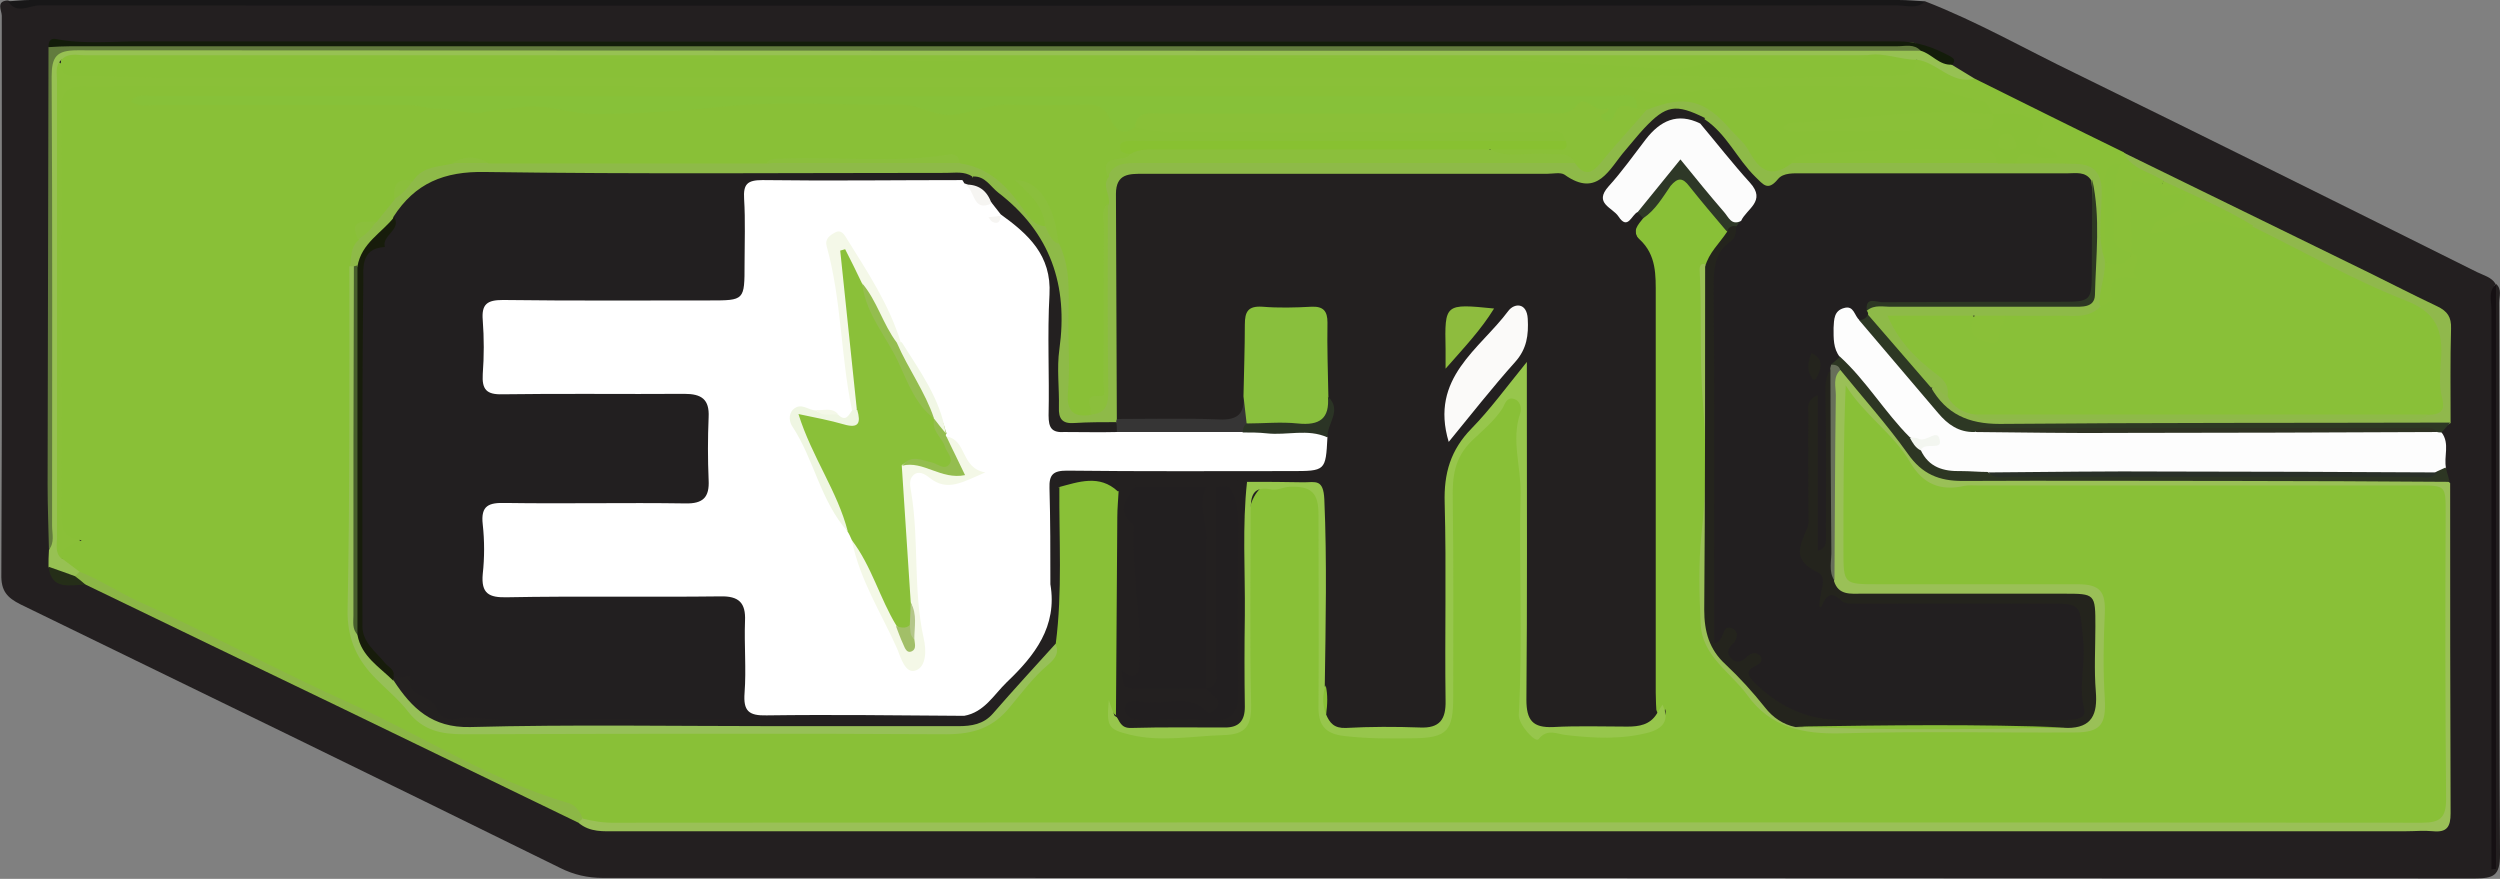<?xml version="1.0" encoding="utf-8"?>
<!-- Generator: Adobe Illustrator 22.0.1, SVG Export Plug-In . SVG Version: 6.00 Build 0)  -->
<!DOCTYPE svg PUBLIC "-//W3C//DTD SVG 1.1//EN" "http://www.w3.org/Graphics/SVG/1.1/DTD/svg11.dtd">
<svg version="1.1" id="レイヤー_1" xmlns="http://www.w3.org/2000/svg" xmlns:xlink="http://www.w3.org/1999/xlink" x="0px"
	 y="0px" viewBox="0 0 556.7 195.7" style="enable-background:new 0 0 556.7 195.7;" xml:space="preserve">
<rect x="0" y="0" width="556.7" height="195.7" fill="#808080" stroke="none"/>
<style type="text/css">
	.st0{fill:#231F20;}
	.st1{fill:#181718;}
	.st2{fill:#9AC057;}
	.st3{fill:#8AC038;}
	.st4{fill:#FDFDFD;}
	.st5{fill:#97C153;}
	.st6{fill:#627B3D;}
	.st7{fill:#131C0A;}
	.st8{fill:#90B84C;}
	.st9{fill:#8CB746;}
	.st10{fill:#2D3623;}
	.st11{fill:#2D3824;}
	.st12{fill:#151013;}
	.st13{fill:#252E18;}
	.st14{fill:#89C037;}
	.st15{fill:#24241D;}
	.st16{fill:#676F5A;}
	.st17{fill:#89C038;}
	.st18{fill:#8EBA48;}
	.st19{fill:#221F20;}
	.st20{fill:#2E3223;}
	.st21{fill:#293028;}
	.st22{fill:#F3F6F0;}
	.st23{fill:#232020;}
	.st24{fill:#87C139;}
	.st25{fill:#97C64C;}
	.st26{fill:#97C058;}
	.st27{fill:#8BBF3C;}
	.st28{fill:#88C131;}
	.st29{fill:#2E3827;}
	.st30{fill:#171C0B;}
	.st31{fill:#363535;}
	.st32{fill:#475D2D;}
	.st33{fill:#FCFCFC;}
	.st34{fill:#FFFFFF;}
	.st35{fill:#89BF3D;}
	.st36{fill:#FBFAF9;}
	.st37{fill:#8EBC3E;}
	.st38{fill:#2B3425;}
	.st39{fill:#F6F5F2;}
	.st40{fill:#8AC039;}
	.st41{fill:#F4F8E7;}
	.st42{fill:#F4F8E8;}
	.st43{fill:#EFF6E2;}
	.st44{fill:#94BD4F;}
	.st45{fill:#F1F7E5;}
	.st46{fill:#A2BF68;}
	.st47{fill:#B4C68A;}
</style>
<g>
	<g>
		<path class="st0" d="M428.7,0.3c11.6,4.5,22.4,10.7,33.6,16.1c29.8,14.6,59.6,29.4,89.3,44.2c1.4,0.7,3.2,1.1,4.1,2.6
			c-1,1.7-0.5,3.6-0.5,5.4c0,39.1,0,78.2,0,117.3c0,1.8,0.4,3.7,0.1,4.5c0-13.8,0-28.6,0-43.4c0-26.1,0-52.3,0-78.4
			c0-1.8-0.5-3.7,0.5-5.4c1.4,1.2,0.7,2.8,0.7,4.2c0.1,41-0.1,82,0.2,122.9c0,4.7-1.4,5.3-5.6,5.3c-138.9-0.1-277.9-0.1-416.8-0.1
			c-3.4,0-6.5-0.7-9.5-2.2c-40-19.7-80.1-39.2-120.2-58.7c-3-1.5-4.4-3-4.3-6.7c0.2-41.5,0.1-83,0.1-124.4c0-1.1-1.4-3.3,1.4-3.4
			c1.3,1,2.9,0.5,4.4,0.5c138.9,0,277.8,0,416.7,0C424.8,0.8,426.8,1.3,428.7,0.3z"/>
		<path class="st1" d="M428.7,0.3c-1.8,1.8-4.1,0.9-6.2,0.9C284.6,1.3,146.7,1.3,8.8,1.2c-2.3,0-5.1,2.1-7-0.9C3.4,0.2,5.1,0,6.7,0
			c138.7,0,277.4,0,416.1,0C424.8,0,426.8,0.2,428.7,0.3z"/>
		<path class="st2" d="M545.6,107.6c0,24.5,0,49,0.1,73.5c0,3-0.8,4.3-3.9,4c-2-0.2-4,0-6,0c-132.8,0-265.6,0-398.4,0
			c-3,0-6,0.3-8.6-1.9c0-1.3,1-1.5,1.9-1.7c8.5,0.5,17,0.3,25.5,0.3c125.5,0,251,0,376.4,0c9.5,0,9.5,0,9.5-9.6c0-18.5,0-37,0-55.5
			c0-6.2-0.4-6.7-6.4-6.7c-33.5,0.1-67-0.4-100.5,0.3c-4.7,0.1-8.5-1.1-11.2-5.1c-3.5-5.3-8.2-9.6-12.8-15.1
			c0.1,12-0.1,23.4,0.2,34.7c0.1,4.2,3.3,4,6.1,4c12.8,0.1,25.7,0,38.5,0c2,0,4-0.1,6,0.1c5.5,0.5,7.6,3,7.4,8.5
			c-0.2,6.2-0.2,12.3,0,18.5c0.2,6-2.1,8.8-8.1,8.9c-19.8,0.2-39.7,0.2-59.5,0c-2.2,0-4.6-0.2-6.2-1.5c-9.7-8.3-20.2-15.9-19.6-31.1
			c0.4-10.5,1.6-20.9,1.2-31.4c-0.4-11.6-1.6-23.3-1.1-34.9c0.1-1.8-0.1-3.7,0.5-5.5c0.5-1.6,1.2-2.9,3.2-1.6
			c1.8,2.1,1.3,4.7,1.3,7.2c0.1,23,0.1,46,0,68.9c0,4.8,1.2,8.6,4.6,12.2c4.6,4.8,8.1,10.7,14.6,13.2c1.4,0.5,2.9,0.7,4.4,0.7
			c17.1,0,34.3,0,51.4,0c1.5,0,3-0.1,4.4-0.6c3.4-0.2,4.8-1.8,4.8-5.4c-0.1-5.1-0.1-10.3-0.1-15.4c0-5.5-0.1-5.6-5.5-5.7
			c-14.6-0.1-29.2,0-43.8-0.1c-3.5,0-7.2,0-8.4-4.5c-0.4-14-0.1-28-0.1-42.1c0-1.8-0.1-3.7,1.6-4.9c3-0.1,4.4,2.2,5.8,4.1
			c3.5,4.8,7.8,9,11.2,13.9c2.9,4.2,6.8,5.8,11.9,5.7c33.4-0.1,66.8-0.1,100.2,0C540.7,105.9,543.5,105.3,545.6,107.6z"/>
		<path class="st3" d="M439.7,17.5c11.1,5.5,22.1,11,33.2,16.4c2,2.2,4.8,3.3,7.5,4.6c0.9,0.4,2,0.7,1.3,2.1
			c-0.3,0.4-0.7,0.9-1.1,0.9c-5.9-0.6-4.6,3.4-4.6,6.8c0.1,2.8,1,5.9-1.4,8.4c-3.3,0.6-4.6-1.2-4.7-4.1c-0.1-4-0.1-7.9,0-11.9
			c-0.1,4.4,0,8.8-0.1,13.2c0,1.6,0.4,3.4-1.3,4.5c-2.4-0.7-2-2.8-2-4.5c-0.2-3.6-0.1-7.3-0.1-10.9c0.1-3.6-1.8-5-5.2-5.2
			c-3.8-0.1-7.6,0.4-11.4-0.4c-1.2-0.5-2.1-1.5-1.2-2.7c1.5-2,3.6-1,5.6-0.7c-0.3-0.7-1.6-0.8-1.5-1.4c0.9-6.3-3.7-5.6-7.5-6.1
			c-0.7-0.1-1.3-0.3-1.9-0.5c-0.5-0.3-1-0.6-1.4-0.9c-5.5-2.6-11.3-3.9-17.3-4c-12-0.2-24,0-36-0.1c-4.4,0-8.6,0.9-12.9,1.4
			c-6.8,0.8-13.1-1.7-19.8-1.7c-107.6,0.1-215.2,0.1-322.9,0.1c-4.3,0-8.7,0.3-13,0.2c-3.4-0.1-4.9,1.5-4.8,4.9c0,1,0,2,0,3
			c0,27.2,0,54.3,0,81.5c0,3,0,5.7,1.9,8.5c2.4,3.7-1.5,4.5-3.8,5.8c-2.2-1.1-1.6-3.1-1.6-4.8c0-33.9,0-67.8,0-101.7
			c0-1.6-0.4-3.4,1.1-4.6c2.3,1.8,4.9,2.2,7.8,2.2c111,0.7,221.9,0.1,332.9,0.3c21.5,0,42.9,0.4,64.4-0.3c2.6-0.1,5.4,0.3,7.6-1.7
			c2.6-2.3,5-0.6,7.1,0.8C434.8,16,437.1,17,439.7,17.5z"/>
		<path class="st4" d="M543.7,96.3c1.9,2.5,0.4,5.4,1,8c-0.7,1.2-1.7,1.9-3.1,1.9c-32.6,0.1-65.2,0-97.7,0.1c-2.6,0-5.2,0-7.8,0
			c-3.7,0-6.6-1.4-8.6-4.6c-0.2-0.6-0.5-1.5,0-1.9c2.5-2-0.2-1.1-0.7-1.3c-0.5-0.2-1-0.2-1.4-0.4c-6.1-4-9-10.9-14.1-15.7
			c-0.9-0.9-1.9-1.9-2.7-2.9c-1.5-2.4-1.5-4.9-1.1-7.5c0.3-1.8,0.8-3.6,2.8-4.2c2.1-0.7,3.3,0.7,4.3,2.3c6.2,7.5,12.7,14.7,19.2,22
			c2.2,2.4,4.9,3.2,8.1,2.9c31.3,0,62.6,0,93.9,0c2.2,0,4.3-0.2,6.5,0.4C542.7,95.5,543.3,95.8,543.7,96.3z"/>
		<path class="st5" d="M439.7,17.5c-5.2,1.4-8.3-3.7-12.9-4.2c-3.8,2.2-7.9-0.1-11.8,0.4c-130.8-0.1-261.5,0-392.3,0
			c-2.7,0-5.3,0.2-8-0.2c-0.3-0.1-0.6-0.1-1-0.2c-1.5,1.3-1,3.1-1,4.7c0,33.9,0,67.8,0,101.7c0,1.6-0.5,3.4,1,4.7
			c2.1,0.1,3.9,0.7,4.5,3.1c-0.2,0.8-0.7,1.3-1.5,1.6c-2.6,0.3-4.4-1-5.9-2.8c0-1.3,0-2.5,0.1-3.8c0.7-1.8,0.4-3.6,0.4-5.4
			c0-32.5,0-65,0-97.5c0-9.7-2-9.2,8.9-9.2c90.3,0,180.6,0,270.9,0c45,0,90,0,135,0c3.4,0.2,5.9,2.3,8.5,4
			C436.3,15.4,438,16.5,439.7,17.5z"/>
		<path class="st6" d="M427.7,11.3c-136.8,0-273.6,0-410.5-0.1c-4.7,0-5.7,1.5-5.7,5.9c0.2,33.3,0.1,66.7,0.1,100
			c0,1.8,0.6,3.7-0.7,5.3c-0.1-4.8-0.3-9.6-0.3-14.5c0.1-32.5,0.1-64.9,0.2-97.4c1.1-1.2,2.5-0.7,3.8-0.7c136.1,0,272.1,0,408.2,0.1
			C424.4,9.9,426.8,8.3,427.7,11.3z"/>
		<path class="st7" d="M427.7,11.3c-1.5-1.6-3.4-1-5.2-1c-135.6,0-271.2,0-406.7,0c-1.7,0-3.3,0.1-5,0.2c0-1.1,0.3-2.1,1.7-1.8
			c6.3,1.2,12.6,0.5,18.9,0.5C161.7,9.3,292,9.3,422.4,9.2c4.4,0,8.1,1.3,11.8,3.3c0.7,0.4,1.5,0.9,0.5,1.9
			C431.8,14.6,430.2,12,427.7,11.3z"/>
		<path class="st8" d="M481.8,40.3c-3-2.1-7.1-2.5-8.9-6.3c18.2,8.9,36.4,17.8,54.6,26.7c5.1,2.5,10.1,5.1,15.2,7.5
			c2.3,1.1,3.2,2.4,3.1,5c-0.2,7-0.1,14-0.1,21c-2.4,1.6-5.1,1.2-7.7,1.2c-30.9,0-61.8-0.2-92.8,0.1c-6.9,0.1-11.9-2.1-15.5-7.8
			c0.8-2.4,1.1-2.4,4.3-0.4c2.1,2.2,4.6,3.8,7.6,4.4c32.6,0.3,65.1,0.5,97.6-0.1c2.5-0.4,3.9-1.7,3.4-4.5c-0.2-1-0.1-2-0.1-3
			c-0.2-13.2-0.1-13.4-12.1-18.7c-9.9-4.3-19.4-9.5-29.1-14.2c-5-2.8-10.1-5.4-15.3-7.7c-1.5-0.7-3-1.2-4-2.7
			C481.9,40.7,481.8,40.5,481.8,40.3z"/>
		<path class="st9" d="M16.7,128.3c0.3-0.3,0.7-0.7,1-1c2.3-1,4.2,0.2,6.1,1.1c16.4,8.5,33.3,16,49.8,24.3
			c14.3,7.2,28.8,13.7,43,21.2c2.8,1.5,5.7,2.7,8.8,3.4c2.4,0.6,4.9,1.5,4.3,5c-0.3,0.3-0.6,0.6-0.9,0.9
			c-17.9-8.7-35.8-17.3-53.7-26c-18.7-9-37.4-18-56-27C18.3,129.5,16.4,130.3,16.7,128.3z"/>
		<path class="st10" d="M409.7,79.4c5.9,5.4,10,12.4,15.6,18c1.4,0.4,1.8,1.7,2.4,2.8c1.8,3.9,5.1,4.8,9,4.7c2,0,4,0.2,5.9,0.2
			c1,0.8,2.2,0.5,3.4,0.5c31.1,0,62.2,0,93.3,0c1.1,0,2.3,0.3,3.3-0.6c0.7-0.3,1.3-0.6,2-0.9c0.3,1.1,0.6,2.2,0.9,3.2
			c-15.7-0.1-31.3-0.2-47-0.2c-20.5,0-41-0.1-61.5,0c-5.2,0-9-1.5-12.2-6.1c-4.7-6.6-10.2-12.7-15.3-19c-0.6-0.6-1.7-0.2-2.2-1.1
			C407.4,79.6,408.8,79.8,409.7,79.4z"/>
		<path class="st11" d="M430,86.3c3.4,5.9,8.3,8.1,15.3,8.1c33.4-0.3,66.9-0.2,100.3-0.3c-0.6,0.7-1.3,1.5-1.9,2.2
			c-0.3,0-0.7,0-1-0.1c-1.1-0.7-2.3-0.4-3.4-0.4c-32.1,0-64.1,0-96.2,0c-1.1,0-2.3-0.2-3.4,0.4c-3.5,0.1-6-1.7-8.1-4.2
			c-5.9-6.9-11.7-13.8-17.6-20.7c0.5-0.9,1.2-1.4,2.3-1.4C422.3,74.3,426.8,79.7,430,86.3z"/>
		<path class="st12" d="M555.8,63.3c0,43.4,0,86.8,0,130.2c-0.3,0-0.7,0-1,0.1c0-2.1,0-4.2,0-6.2c0-39.5,0-78.9,0-118.4
			C554.8,67,554,64.9,555.8,63.3C555.7,63.3,555.8,63.3,555.8,63.3z"/>
		<path class="st13" d="M16.7,128.3c0.8,0.6,1.6,1.2,2.3,1.9c-3.4,0-7.5,1.4-8.2-4C12.8,126.9,14.8,127.6,16.7,128.3z"/>
		<path class="st14" d="M129.8,182.3c-0.7-1.5-1.5-3-3.3-3.5c-17.1-5-32-14.7-48.1-22c-16-7.2-31.5-15.6-47.6-22.9
			c-4.4-2-8.5-4.8-13.1-6.6c-1.3-1-2.7-2-4-3c-0.1-2.4,1.9-2.8,4.5-4c-4.4-0.5-4.5-3-4.5-5.9c0.1-30,0.1-60,0-90
			c0-4.3,1.4-5.2,5.4-5.2c113.6,0.1,227.3,0.1,340.9,0c4.3,0,8,2.4,12.6,1.7c17.9-2.6,36.1-1.5,54.1-1.6c5.2,0,10,2.5,15.1,3.3
			c0.8,0.1,1.3,1.7,1.9,2.8c-2.5,1.7-5.1,1.2-7.5,1.2c-11.1,0-22.3-0.5-30.1,1.6c8.5-1,20.3,0.3,32-0.7c2.2-0.2,4.3-0.2,5.7-2.1
			c2.6,0.1,5.1-0.6,7.5,0.6c1.7,0.9,5.5,0.1,2.5,4.5c-1.8,2.8,3.4,1.8,4.5,4.4c-1.9,0.6-3.7,0.5-5.5-0.2c-1.6-0.6-3.4-1-3.8,1.5
			c-1.3,1.2-2.7,1.1-4.2,0.5c-1.2-0.9-2.1-2-3.9-2c-13-0.2-25.9,0-38.8,1.3c-0.6,0.1-1.2,0.5-1.8,0.7c-1.1,0.6-2.4,1.1-3.5,1.8
			c-2.4,1.5-4.4,1.1-5.9-1.3c-1.6-2.5-3.7-4.6-5.6-7c-4.5-5.5-9.8-8.4-16.9-5.4c-0.6,0.3-1.3,0.3-2,0.2c-0.9-0.1-1.6-0.4-2.3-1
			c-1.7-1.8-4-1.4-6.1-1.4c-34.5,0.2-69,0.2-103.5,0c-14.8-0.1-29.6,0.1-44.4-0.1c-16.5-0.2-33-0.8-49.4-0.1
			c-17.7,0.7-35.3,0.2-52.9,0.1c-24.1-0.1-48.3,0-67.5-0.3c12.6,0,30.1-0.1,47.5,0c11.2,0.1,22.5,0.2,33.7,0.3
			c7.4,0.1,14.9,1.8,22.4,1c18.1-1.8,36.3-2.2,54.4-1.1c14.6,0.9,29.1-1,43.7-0.3c2.7,0.1,4.9,0.6,6.6,2.8c1.3,1.7,3,2.6,5.2,2.2
			c28.4,1,56.7,0.2,85.1,0.4c2.3,0,4.7-0.2,7,0.2c1.8,0.3,3.8,0.5,3.6,3.1c-2.1,2.5-4.9,1.6-7.5,1.6c-27.8,0.1-55.6,0-83.4,0.1
			c-1.9,0-4-0.6-5.7,0.9c-0.3,1.6-1.3,2.5-2.9,2.9c-1.8,0.4-2.2,1.7-2.1,3.3c-0.2,2.2,0.6,4.4-0.1,6.7c-0.6,11.1-0.3,22.3-0.2,33.4
			c0.1,5-0.5,9.5-4.5,13c-4.9,0.9-6.1,0.1-6.3-4.6c-0.2-6.4-0.1-12.9-0.1-19.3c0-4.3-0.1-8.6-1.3-12.7c-1.4-4.9-1.3-10.4-5.3-14
			c1.4,2.5,4.8,4.5,2.9,8.5c-1.9,0.7-3.4-0.3-4.3-1.6c-4.1-5.7-9.1-10.4-16.1-12.4c-14,0.5-28-0.8-42,0.8c-20,0.4-40,0.3-60,0.1
			c-2.8-0.7-5.7-1.3-8.6-0.5c-3.3,0.9-6.7,1.5-9.4,3.8c-2.4,0.4-3.7,1.8-3.9,4.2c-0.7,2.3-2.1,4-4.4,5c-1.8,0.7-4.1,0.7-3.6,3.7
			c-0.9,2.5-1.2,5.1-1.1,7.7c0,24.8,0.1,49.7,0,74.5c0,4.6,1,8.5,4,12c3.5,4.2,7.5,8,11.4,11.9c1.9,1.8,4.3,2.2,6.9,2.2
			c37.5,0,75,0,112.4,0c1.3,0,2.9,0.3,3.9-0.5c6.7-5.1,13.2-10.4,16.1-18.8c1.1-8.9,0.2-17.9,0.5-26.8c0.1-2.6-0.4-5.3,0.7-7.9
			c4.7-3.5,12-2.9,14.9,1.1c0.8,15.5,0.4,31.1,0.2,46.6c0,1-0.2,2-0.7,2.9c-0.4,0.6-0.9,1.1-1.5,0.6c-0.5-0.4-1.1-1-0.7-1.3
			c0.1,2.3,1.9,3.4,4.1,4c7.9,2.2,15.9,0.9,23.8-0.2c2.7-0.4,2.3-2.9,2.3-4.9c0.1-10.3,0-20.6,0-31c0-3,0-6,0-9
			c0-8.7,5.9-12.4,14.2-9.1c3.4,1.3,3.6,4,3.6,6.9c0,12.5,0,25,0,37.5c0,10,0.7,10.7,10.7,10.8c3.2,0,6.3,0.1,9.5-0.1
			c5.7-0.3,6.9-1.6,7-7.3c0.1-7.2,0-14.3,0-21.5c0-7.3,0.5-14.7-0.1-22c-0.7-7.4,2.3-12.8,7.2-17.7c1.5-1.5,3.1-3,4.6-4.6
			c1-1.1,2-2.4,3.8-1.6c1.8,0.8,2.5,2.5,2.2,4.1c-1.5,6,0.4,11.9,0.3,17.8c-0.2,15.5,0,31-0.1,46.5c0,1.5-0.4,3.1,0.5,4.4
			c0.8,1.3,1.3,3.1,3.6,1.5c1.5-1,3.5-0.2,5.4,0c5.5,0.5,10.9,0.9,16.4-0.5c1.1-0.3,2.3-0.6,3.1-1.5c0.7-0.6,1.4-1.3,1-2.5
			c-0.3,0.5,0,1.3-0.9,1.3c-0.3,0-0.6-0.2-0.8-0.5c-1.5-2.4-1.1-5.2-1.1-7.8c0-27.8,0-55.5,0-83.3c0-4.9,0-9.6-3-13.9
			c-1-1.5-1-3.1-0.2-4.7c1.9-2.9,4.7-5.1,6.7-7.9c2.1-3,4.7-3,6.9-0.1c2.5,3.3,5.5,6.2,7.4,9.9c-0.6,3.5-2.8,6-5.4,8.2
			c-1.7-0.8-2,0-1.9,1.5c0.5,9.6-0.1,19.2,0.7,28.9c0.8,9.7,0.8,19.6-0.3,29.4c-0.7,6.6-0.5,13.3-0.2,20c0.3,7.2,6.7,10.8,10.4,15.9
			c5.2,7.2,12.3,8.7,20.9,8.5c17.3-0.5,34.7-0.1,52-0.2c5.8,0,7-1.8,6.7-7.5c-0.4-6.3-0.3-12.7,0-19c0.2-4.8-1-6.5-6-6.5
			c-14.8,0-29.7,0-44.5,0c-7.7,0-7.7,0-7.7-7.7c0-12.1,0-24.3,0.5-36.6c4,6.5,10.6,10.7,14.4,17.2c2.8,4.8,6.7,6.4,12,5.2
			c1-0.2,2-0.1,3-0.1c32.7,0,65.3,0,98,0c6.3,0,6.2,0,6.2,6.3c-0.1,21.2-0.1,42.3,0.1,63.5c0,4.2-1.3,5.3-5.4,5.3
			c-134-0.1-267.9-0.1-401.9,0C134.2,183.3,132,182.8,129.8,182.3z"/>
		<path class="st15" d="M379.7,59.4c0.8-3.1,3.2-5.2,4.9-7.8c-0.2-1.9,0.9-1.8,2.2-1.5c1.5,2.2,0.2,3.8-1.1,5.3
			c-2,2.3-2.5,5-2.5,7.9c0.2,24.5-0.4,49,0.3,73.5c0,1.6,0.9,1.5,1.7,2.2c2.6,2.3,3.7,6.3,7.8,7.1c-2.7,8.4,4.7,8.2,9,10.7
			c2.6,1.5,5.2,2.1,8.1,2c15.3,0,30.7-0.1,46,0c3.6,0,5.6-0.6,6.2-5c0.7-5.2-0.3-10.3-0.1-15.4c0.1-2.8-1.9-3-4.2-2.9
			c-11.7,0.4-23.3-0.1-35,0.3c-5.7,0.2-11.2-1-16.9-0.6c-1.7,0.1-2.2-0.9-2.1-2c0.3-3.1-1.1-5.4-3.3-7.4c-1.1-1.1-1.4-2.8-1-4.2
			c2.7-9,1.1-18.2,1.5-27.3c0.1-1.2,0-2.3,0.2-3.5c0.3-1.5,0.8-3.3,2.5-3.3c2.1,0,1.7,2.1,1.7,3.5c0.1,6.3,0,12.7,0,19
			c0,2.6,0,5.2,0.1,7.8c-0.4-10.5,0.5-21-0.4-31.5c-0.1-1.5-0.4-4.2,2.8-3.4c0.3,15.5-0.3,31,0.3,46.5c1,3.2,3.7,2.8,6.2,2.8
			c15,0,30,0,44.9,0c7.1,0,7.1,0,7.1,7.3c0,4.8-0.3,9.7,0.1,14.5c0.4,5-0.8,8.1-6.4,8.1c-20.2-0.5-40.3-0.2-60.5-0.2
			c-2.8-0.6-5-2.1-6.8-4.4c-2.7-3.4-5.6-6.6-8.8-9.6c-3.6-3.3-4.7-7.3-4.7-12.1C379.7,110.3,379.7,84.8,379.7,59.4z"/>
		<path class="st14" d="M399.9,161.8c20.2-0.3,40.3-0.6,60.5,0.2C440.3,162.4,420.1,162.7,399.9,161.8z"/>
		<path class="st16" d="M408.5,129.3c-1.4-2.1-0.6-4.5-0.7-6.8c-0.1-13.4-0.2-26.8-0.2-40.1c-0.2-0.4-0.1-0.9,0.2-1.2
			c0.9,0,1.7,0.2,2,1.2c-1.7,1.6-1,3.7-1,5.6C408.6,101.7,408.6,115.5,408.5,129.3z"/>
		<path class="st17" d="M439.7,92.3c-2.6-0.4-4.7-1.6-6-4c-2.2-4-6.6-5.9-9.1-9.6c-1.8-2.7-5.9-5-4.6-8.1c1.3-3,5.7-1.5,8.7-1.5
			c3.4-0.1,6.9-0.6,10.3,0.5c2.9,5.4,2.9,5.4,7.1,0.6c0.3-0.4,0.8-0.6,1.3-0.7c4.1-0.8,8.2-0.3,12.4-0.4c2.1-0.1,4.3,0.2,6.2-1.2
			c1-0.6,2.4-0.9,2.7-2.1c0.5-2.7,1.6-4.5,4.5-5.2c1.5-0.4,0.8-2.4,1.4-3.5c0-0.2,0-0.4,0-0.7c0.5-5.4-1.2-10.8,0.4-16.4
			c2.2,0.9,4.4,1.4,6.6,0.4c0,0,0,0,0,0c-0.6,2.2,1.1,2.1,2.4,2.4c1.4,0.3,3.3-0.1,3.6,1.9c0.3,1.7-1.5,2.4-2.6,3.4
			c-1,0.9-2.3,1.3-3.5,2.1c6.8-3.1,13.4-2.6,20,0.2c11.4,5.6,22.6,12,34.4,16.6c7.6,3,8.1,7.8,7.6,14.2c-0.2,2.5-0.3,5.1,0.3,7.4
			c0.9,3.4-0.9,3.7-3.3,3.8c-1.2,0.8-2.6,0.5-3.9,0.5c-31.1,0-62.1,0-93.2,0C442.3,92.8,441,93.1,439.7,92.3z"/>
		<path class="st14" d="M415.7,12.3c3.8-0.7,7.3,1,11,1c-0.3,2.3-1.4,3.5-3.9,3.5c-15.7,0.3-31.3,1-47,0.1
			c-5.5-0.3-11.1,0.4-16.6,0.4c-107.3,0-214.5,0-321.8,0c-6.9,0-13.9-0.5-20.8-0.4c-3,0-3.2-1.4-3-3.6c0,0,0,0,0,0
			c1.7-0.9,3.6-0.5,5.4-0.5c113.7,0,227.3,0,341-0.1c4.5,0,8.8,1.7,13.4,1C387.5,11.7,401.7,13.7,415.7,12.3z"/>
		<path class="st18" d="M467.7,68.3c-2.8,2.8-6.4,1.9-9.7,2c-3.8,0.1-7.5,0-11.3,0c-2.3,1.4-4.7,1.9-7,0c-6.3,0-12.6,0-19.4,0
			c2.5,5.8,6.5,9.7,11,13.1c1.9,1.4,2.7,2.7,2.4,4.9c-1.3-0.5-2.1-2-3.7-2c-4.7-5.4-9.4-10.9-14.1-16.3c-0.5-0.5-0.6-1-0.2-1.7
			c1.9-1.9,4.3-1.4,6.6-1.4c12.1-0.1,24.2,0,36.4,0c6,0,6.8-0.6,6.6-6.5c-0.2-6.2,1.1-12.6-0.9-18.7c-1.5-2-3.8-1.9-5.9-1.9
			c-18.3,0-36.5,0-54.8,0c-2,0-4.1-0.1-5.9,0.9c-4.4,2.5-7.1,0.3-9.7-3c-2.9-3.6-5.2-7.7-9.2-10.4c-5.8-2.4-7.7-2.1-12,2.3
			c-2.8,2.8-5.3,6-7.7,9.1c-2.1,2.7-4.4,3.9-7.7,2.5c-2.8-1.2-5.8-1.4-8.8-1.4c-28.1,0-56.2,0-84.3,0c-7.8,0-8.1,0.4-8.2,8.2
			c-0.2,15,0.5,29.9-0.4,44.9c-0.2,0.6-0.4,1.1-0.8,1.6c-3.6,2.1-7.4,1.3-11.1,0.9c-3.3-0.3-3.5-3.1-3.5-5.7
			c-0.1-8.5-0.1-16.9,0-25.3c0.1-3.7-0.6-7.1-3.1-9.6c-4.9-5-8.7-11.2-15.4-14.3c-1.6-0.7-3.2-0.7-4.9-0.7
			c-35.4-0.1-70.9,0.3-106.3,0.1c-6.7,0-10.7,3.8-14.8,8c-3.1,3.8-7.1,6.9-9.5,11.3c-0.3,0.4-0.7,0.6-1.2,0.7c-0.5,0-1-0.2-1.3-0.5
			c0.4-2.1,0.1-4.4,2-6c0.4-2.3,2.4-2.9,4-4c1.3-1.7,2.7-3.3,4-5c0.8-1.8,2-3.3,4-4c2.1-3.4,5.7-3.2,9-4c2.7-0.8,5.3-0.8,8,0
			c20.7,0,41.3,0,62,0c11.1-1.1,22.2-0.3,33.3-0.4c3.2,0,6.6-1.5,9.7,0.4c6.5,1,10.5,5.2,14,10.3c1.1,1.7,2.5,3.6,5,3.7
			c2,0.6,1.9,2.7,3,4c2.9,6.1,1.9,12.7,2,19.1c0.1,4.7,0.3,9.3-0.1,14c-0.3,4,1.2,5.5,5.1,4.9c3.2-2.2,3.7-5.2,3.6-8.9
			c-0.2-11.1-0.1-22.1-0.1-33.2c0-1.6-0.4-3.3,0.5-4.9c0.4-2-1.6-4,0-6c0.2-3.9,3.6-3.1,5.9-4c1.1-0.4,2.3-0.5,3.4-0.5
			c30.9,0.1,61.7-0.2,92.6,0.2c4.3,2.5,7.3,0.6,10.1-2.9c2.4-2.9,3.9-6.7,8-7.8c8.3-3.3,12.7-2.2,18.4,4.4c1.4,1.6,3.2,3,4.2,4.9
			c2.3,4.3,5,6.1,9.4,2.7c5.7-2.1,11.8-0.9,17.6-1.3c7.9-0.6,15.8-0.2,23.8-0.2c1.7,0,3.3,0.3,4.6,1.5c1.3,0,2.7,0,4,0
			c4.5,0,9-0.1,13.4,0.1c3.6,0.1,5.6,1.7,5.7,5.8c0.1,5.4-1.2,10.8,0.9,16.1c0.2,0.2,0.4,0.4,0.6,0.6
			C470.1,62.2,468.8,65.2,467.7,68.3z"/>
		<path class="st17" d="M468.7,58.3c0-5.8,0-11.6,0-17.4c0-2.1-0.1-4.3,3.6-4.5c-2.4,5-1.3,10-1.6,14.8c-0.2,3.1,1,4.7,4,5
			C473.9,60.4,471.9,61,468.7,58.3z"/>
		<path class="st19" d="M415.7,69.2c0.2,0.2,0.3,0.5,0.3,0.8c-0.4,0.8-1,1.2-1.9,1.3c-1.2-0.9-1.2-3.4-3.5-2.7
			c-2.2,0.6-2.2,2.5-2.3,4.4c0,2.3-0.1,4.6,1.4,6.5c-0.7,0.6-1.3,1.1-2,1.7c-0.1,0.4-0.1,0.8-0.2,1.2c-1.2,1.9-1,4-1,6.2
			c0.2,10.3,0.1,20.7,0.1,31c0,1.1,0.2,2.4-1.8,3.1c0-11.5,0-22.9,0-34.7c-2.7,1-2.1,2.9-2.1,4.3c-0.1,7.2,0,14.3,0,21.5
			c0,1.3,0.2,2.8-0.3,3.9c-1.7,3.9-3.3,7.1,2.3,9.7c2.7,1.2,0,4.8,0.5,8.8c1.4-4.3,2.8-4.5,5-2.3c0.8,0.7,2.5,0.5,3.8,0.5
			c13.8,0,27.7,0.1,41.5,0c8.2,0,7.6-0.1,8.4,8.5c0.5,5-1.1,10,0.2,15c0.5,2.2-2,2.4-3.5,2.4c-4,0.2-8,0.1-12,0.1
			c-13.2,0-26.3,0.3-39.5-0.1c-7.1-0.2-13.3-3.2-18.4-8.3c-1.4-1.4-2.2-2.6,0.2-3.7c0.9-0.4,1.9-1.2,1-2.3c-0.7-0.8-1.9-0.7-2.7,0.1
			c-1.2,1.1-2.4,1.9-3.8,0.4c-1.2-1.3-0.3-2.4,0.7-3.4c0.8-1,1-2.5-0.2-3.1c-2.8-1.3-1.5,2.7-4.2,3.3c0-4.7,0-9,0-13.4
			c0-21.8,0.1-43.7-0.1-65.5c0-4.1,0-8,3.7-10.6c1.1-0.8,1.3-1.8,1.3-3c0-0.7,0.1-1.4,0.4-2.1c3-3.2,2.7-5.9-0.3-9.4
			c-3.1-3.7-7.2-6.8-8.6-11.8c0.2-0.7,0.5-1.4,1.4-1c5,3.3,7.3,8.9,11.4,12.9c1.7,1.6,2.7,3.3,5,0.5c1.2-1.5,3.6-1.3,5.6-1.3
			c19.6,0,39.2,0,58.8,0c1.9,0,4.1-0.5,5.4,1.6c0.9,8.1,0.2,16.3,0.4,24.4c0.1,3.4-2.5,3.3-5,3.3c-13.7,0-27.3-0.1-41,0.1
			C418.7,67.9,416.5,66.5,415.7,69.2z"/>
		<path class="st20" d="M439.8,96.2c1.4-1.4,3.1-0.9,4.7-0.9c31.2,0,62.4,0,93.6,0c1.6,0,3.4-0.5,4.7,0.9
			c-23.4,0.1-46.8,0.2-70.2,0.2C461.6,96.5,450.7,96.3,439.8,96.2z"/>
		<path class="st21" d="M542.8,105.2c-1.3,1.6-3.1,1-4.6,1c-30.2,0-60.5,0-90.7,0c-1.6,0-3.4,0.5-4.7-1c13.3-0.1,26.5-0.3,39.8-0.2
			C502.6,105,522.7,105.1,542.8,105.2z"/>
		<path class="st22" d="M427.7,100.3c-1.2-0.6-1.8-1.7-2.4-2.8c0.7,0,1.4-0.1,1.9,0.2c1.7,0.9,4.2-2.3,4.7,0.1
			C432.7,100.6,428.5,98.2,427.7,100.3z"/>
		<path class="st3" d="M415.7,12.3c-1.3,1.5-3.1,1-4.7,1c-8,0.1-16,0.3-24-0.1c-5.7-0.3-10.7,2.7-16.5,2.2
			c-59.4-4.8-118.9-1.3-178.4-2c-59.5-0.6-119-0.1-178.4-0.1c1.5-1.6,3.4-1,5.2-1C151.2,12.3,283.5,12.3,415.7,12.3z"/>
		<path class="st18" d="M439.7,92.3c33.7,0,67.3,0,101,0c-1.3,1.5-3.1,1-4.7,1c-30.5,0-61.1,0-91.6,0
			C442.8,93.3,441.1,93.8,439.7,92.3z"/>
		<path class="st3" d="M501.8,50.3c-3.2,1.5-6-0.9-9.2-1c-4.8-0.1-8.9,2.4-13.8,2.7c1-5,7.3-3.3,7.9-7.5c0.7-4.1-7.7,2.8-5-4.2
			C488.5,43.5,495.4,46.4,501.8,50.3z"/>
		<path class="st23" d="M379.7,26.3c-0.4,0.4-0.7,0.8-1.1,1.3c-10.7-1-13.6,8.6-19.2,14.4c-1,1.1-0.8,2.3,0,3.6
			c1.5,2.4,3.7,1.3,5.8,1.3c0.7,0.4,1.2,0.8,0.7,1.7c-1.1,1.4-2.7,3-0.8,4.7c3.8,3.5,3.6,8,3.6,12.5c0,29.5,0,59,0,88.4
			c0,1.7,0.1,3.3,0.2,5c-0.5,4-3.9,3.8-6.5,4c-6.5,0.5-12.9-0.1-19.4-0.4c-3.6-0.2-3.9-2.9-3.9-5.8c0.1-15.5,0.3-30.9-0.1-46.4
			c-0.2-7.9,0.6-15.9-0.6-23.8c-0.1-0.8,0-1.7-0.1-1.6c-5.1,4.6-9.9,11-14.9,17.2c-1.2,1.5-0.7,3.5-0.7,5.3c0,15.8,0,31.6,0,47.4
			c0,6.9-1.2,8.1-8.2,8.2c-5.1,0.1-10.3,0.2-15.4-0.3c-2.3-0.2-3.8-1-4.3-3.3c-0.2-2.4-0.1-4.9-0.1-7.3c0-11.8,0-23.6,0-35.5
			c0-8.6-0.9-9.5-9.3-9c-2,0.1-4-0.4-5.9,0.3c-2.1-0.3-4,0.2-5.9,1c-1,0.3-2.1,0.4-3.1,0.5c-0.8,0.1-1.6,0.1-2.4,0.1
			c-4.5,0-9,0.3-13.5-0.2c-1.9-0.8-3.8-0.5-5.7-0.2c-4.1-3.8-8.7-2.1-13.2-0.9c-1.1,6.1-0.1,12.2-0.6,18.3c-0.1,1.2,1.5,3.6-1.6,3.6
			c-2.6-7.6-1.3-15.4-0.8-23.1c0.2-2.3,2.4-3,4.4-3.2c2.5-0.3,5-0.2,7.5-0.2c14.4,0,28.9,0,43.3,0c3.6,0,6.3-0.8,6.2-5.1
			c0.2-3.7,2.5-7.2,0.5-11c-0.7-4.3-0.4-8.6-0.4-12.9c0-3.6-1.6-4.9-5.2-5c-10.6-0.4-10.9-0.1-11,10.5c0,3,0.2,6,0,9
			c0,3-1,5.4-4.4,5.5c-7.4,0.3-14.9,0.3-22.3,0c-1,0-1.9-0.6-2.6-1.3c-0.1-16.8-0.1-33.6-0.2-50.4c0-4.6,3-4.5,6.1-4.5
			c22,0,43.9,0,65.9,0c8,0,16,0,24,0c1.3,0,3-0.4,3.9,0.2c7.4,5.3,10-1.4,13.5-5.4c1.4-1.6,2.7-3.3,4.2-4.9
			C371,23.4,373.1,23,379.7,26.3z"/>
		<path class="st24" d="M252.7,28.3c-3.2,2.6-4.7-0.3-5.7-2.2c-1.1-2.2-2.5-2.8-4.7-2.8c-5.9,0.1-11.9,0.2-17.8,0
			c-4.1-0.1-7.7,1.6-11.6,2.2c-4.6,0.7-8.1-2.3-12.5-2.2c-13,0.2-26.1-0.9-38.9,0.4c-9.5,1-19,1.6-28.6,1.7
			c-5.7,0.1-11.2-2.4-17-1.5c-2.6,0.4-5.1,0.4-7.7,1c-3.4,0.9-7.1-0.8-10.8-0.7c-1.8,0.1-4.1-0.8-6.2-0.8c-18.8,0-37.6,0-56.5,0
			c-1.8,0-3.6,0.5-5.6-0.8c1.6-2,3.7-1.1,5.4-1.2c29.8-0.1,59.6,0,89.4,0c78.4,0,156.9,0,235.3,0c2.1,0,5.5-1.4,5.4,3
			c-1.4,0.9-3,1.3-4.4,2.3c-1.7,1.3-3.4,2.1-4.6-0.8c-0.4-1-1.8-1.2-3.7-0.4c-3.8,1.6-7.8,1.4-11.8,1.4c-26.1,0-52.3,0-78.4,0
			C258.8,26.8,255.5,26.1,252.7,28.3z"/>
		<path class="st25" d="M295.3,159.1c0.8,1.9,1.8,3.1,4.4,3c5.5-0.3,11-0.3,16.5-0.1c4.4,0.2,5.8-1.8,5.7-6
			c-0.2-14.7,0.2-29.3-0.2-44c-0.2-6.6,1.3-11.8,6-16.6c4.1-4.2,7.6-9,12.3-14.8c0,3.8,0,6,0,8.3c0,22.3,0.1,44.6-0.1,66.9
			c0,4.6,1.4,6.3,6,6.1c5.5-0.3,11-0.1,16.5-0.1c2.6,0,5-0.4,6.5-2.8c0.4-0.7,0.8-1.3,1.3-2.1c1.7,3.5,0.1,5.3-3,6.2
			c-6,1.6-12.2,1.3-18.3,0.6c-2.2-0.2-4.3-1.6-6.3,0.9c-0.7,0.9-4.5-3.3-4.4-5.4c0.9-16.5,0-32.9,0.4-49.4
			c0.1-5.9-2.1-11.8-0.1-17.7c0.4-1.2,0.1-2.9-1.5-3.3c-1.5-0.4-1.9,1.2-2.4,2.1c-1.8,2.8-4.5,5-6.8,7.2c-4,3.9-4.4,8.1-4.3,13.1
			c0.2,14.6,0.1,29.3,0.1,44c0,7.5-1.3,9.1-8.8,9.2c-5.1,0.1-10.2,0.1-15.4-0.5c-4.6-0.5-5.9-2.7-5.8-6.8c0.1-14.2,0-28.3,0-42.5
			c0-4.9-1.6-6.4-6.5-6.2c-1.3,0.1-2.7,0.8-3.9,0.6c-4.4-0.9-4.7,1.6-4.7,4.8c0,14.3-0.2,28.6,0.1,43c0.1,4.9-1.2,6.8-6.3,6.9
			c-6.9,0.2-13.8,1.6-20.7-0.1c-4.9-1.2-5.2-1.8-4.7-7.7c0.5,1.5,0.9,2.5,1.3,3.5c3,2,6.3,1.8,9.6,1.6c5.4-0.3,12.1,2.3,15.9-1.3
			c3.9-3.7,1.2-10.4,1.4-15.8c0.5-10.9-0.6-21.9,0.7-32.8c0.2-1.6,0.3-2.9,1.7-3.8c4.3,0,8.6,0,12.9,0.1c2.5,0,4.3-0.8,4.5,3.8
			c0.6,13.8,0.3,27.6,0.1,41.5C295.3,154.7,295.2,156.9,295.3,159.1z"/>
		<path class="st3" d="M252.7,28.3c0.5-3.8,3.4-3,5.8-3c28.6,0,57.2,0,85.9-0.1c2.4,0,4.9,0.7,7.1-2.1c1.5-2,4.1,2.6,6.6,0.9
			c0.6,1.7-2.8,0.9-1.1,2.6c0.9,0.9,2.1,0.2,2.4-0.7c1-3.7,3.4-2,5.4-1.6c0.7,0,1.3,0,2,0c-3.4,4-7,7.8-10.3,11.9
			c-2.1,2.6-3.8,3-5.8,0.1c-4.3-2-8.8-0.6-13.2-1c-2-0.2-4.4,0.8-6-1.3c1.1-2.6,3.4-1.3,5.1-1.6c4-0.6,8.2,1.1,12-1
			c-0.8-3.3-3.5-1.9-5.4-1.9c-27.4-0.1-54.9-0.1-82.3,0C258.2,29.3,255.5,29.1,252.7,28.3z"/>
		<path class="st26" d="M77.8,59.3c0.3,0,0.7,0,1,0c1.8,2.1,1.3,4.7,1.3,7.2c0.1,24.4-0.2,48.7,0.2,73.1c0.7,5.7,6,8,8.8,12.2
			c4.2,6,9.5,8.7,17.2,8.3c14.6-0.7,29.3-0.5,43.9-0.1c20.4,0.5,40.8-0.6,61.2,0c4.5,0.1,8-0.9,10.9-4.5c2.6-3.2,5.9-5.8,8.3-9.2
			c1-1.5,2.4-2.8,4.4-2.9c1.1,2.1-0.4,3.6-1.7,4.7c-3.2,2.7-5.7,6.1-8.3,9.2c-3.9,4.9-8.4,6.2-14.3,6.2c-35.8-0.2-71.6-0.1-107.5,0
			c-4.9,0-9-0.8-12.3-5c-2.3-3-5.4-5.4-8-8.2c-3.7-4-5.6-8.6-5.5-14.4C77.9,110.3,77.8,84.8,77.8,59.3z"/>
		<path class="st23" d="M277.7,107.2c-1.1,9.9-0.4,19.9-0.5,29.8c-0.1,6.8-0.1,13.6,0,20.4c0,3.1-1.3,4.6-4.4,4.6
			c-7,0-13.9-0.1-20.9,0.1c-2.3,0.1-2.6-1.5-3.4-2.8c0.1-14.7,0.2-29.4,0.3-44.1c0-2,0.2-3.9,0.3-5.9c1.1-1.2,2.1-2.3,3.8-1
			c0.2,7.9,1.4,15.7,2,23.6c0.4,5,0.5,10,0.3,15c-0.1,3.2-0.5,3.5-4.3,4.8c6.4,0.8,12.4-0.7,18.2,1c1.8,1.2,4.2,2.2,2.8,5
			c-1.4,2.6-3.6,1.4-5.7,0.7c-3.8-1.2-7.7-0.5-11.6-0.3c4.9,1.3,9.8,0.5,14.8,1.3c3.5,0.5,5.1-2.4,5.1-5.9c0-8.7-0.1-17.3,0.1-26
			c0.1-6.4-0.5-12.8-0.6-19.2C274.9,107.2,276.1,106.6,277.7,107.2z"/>
		<path class="st27" d="M331.7,33.3c4.3,2.1,9,0.5,13.4,1c2,0.2,4.4-0.5,5.6,2c-32.4,0-64.8,0-97.3,0c-2.8,0-5.4,0-6.7,3
			c-2.1-5.4,3.8-2.9,5-5c0.8-1.9,2.5-2,4.2-2c24.2,0,48.4,0,72.6,0C329.7,32.3,330.9,32.3,331.7,33.3z"/>
		<path class="st23" d="M235.1,143.3c-4.7,5.2-9.4,10.3-14,15.6c-2.1,2.4-4.8,2.8-7.7,2.8c-13.5,0-26.9,0-40.4,0
			c-22.8,0-45.6-0.4-68.3,0.2c-8.5,0.2-13-4.2-17-10.3c-0.4-0.6-0.4-1.1,0.2-1.6c2.2-1.2,3.7-1.1,5.4,1.2c3.2,4.4,7,7.3,13.2,7.4
			c28.7,0.4,57.5,0.1,86.2,0.3c7,0,13.9,0.5,20.9-0.3c3.7-0.5,6-3.2,8.4-5.7c5.4-5.8,12-11.1,10.8-20.5c-0.1-0.8,0.4-1.6,1.2-2.1
			c1.9-5.4,0.4-11,0.9-16.4c0.2-1.9-0.7-4,1-5.6C235.8,120,236.6,131.7,235.1,143.3z"/>
		<path class="st28" d="M331.7,33.3c-24.6,0-49.1,0-73.7,0c-2.2,0-4.3-0.2-6.3,1c-1-0.1-2.2-0.2-2.3-1.4c-0.1-1.3,1.1-1.5,2.1-1.5
			c1.3-0.1,2.7,0,4,0c31.1,0,62.1,0,93.2,0c0.7,2.4-1.3,1.9-2.3,1.9C341.5,33.3,336.6,33.3,331.7,33.3z"/>
		<path class="st3" d="M397,28.4c0.7-0.5,1-0.9,1.4-1c14.5-0.7,28.8-3.3,43.4-2.1c1,0.1,2.2-0.6,2.1,1.5c-0.1,1.6-0.7,2-2,2
			c-8.4,0.1-16.9,0.3-25.3,0.4c-4.8,0.1-9.7,0.1-14.5,0C400.4,29.3,398.7,29.7,397,28.4z"/>
		<path class="st3" d="M444.7,36.3c-15.3,0-30.7,0-46,0c1.1-1.4,2.7-1.9,4.4-2c12.4-0.8,24.9-1.3,37.3-1
			C442.7,33.3,444.5,33.6,444.7,36.3z"/>
		<path class="st29" d="M365.9,48.6c-0.4-0.5-0.8-0.9-1.3-1.4c1-4.8,4.7-7.8,7.9-11c1.8-1.8,3.7-0.2,5,1.4c3.3,3.9,6.4,8,10.1,11.5
			c-0.3,0.4-0.6,0.9-0.9,1.3c-1-0.2-1.7,0.1-2.2,1.1c-2.8-3.3-5.6-6.6-8.3-10c-1.5-2-2.6-2-4.2-0.1C370.2,44,368.6,46.8,365.9,48.6z
			"/>
		<path class="st27" d="M246.7,45.3c0,13.9-0.1,27.8,0.1,41.8c0,3.1-0.6,5.1-4.1,5.2c1-1.2-2.2-4.6,2.4-4.1c1.3,0.1,0.6-1.9,0.6-2.9
			c0.1-11.6,0-23.2,0.1-34.8C245.8,48.7,245.1,46.8,246.7,45.3z"/>
		<path class="st27" d="M213.7,36.3c-14.3,0-28.7,0-43,0c1-1.2,2.4-0.9,3.7-1c12.3-0.5,24.7,1.1,37-0.9
			C212.8,34.2,213.6,34.9,213.7,36.3z"/>
		<path class="st27" d="M235.7,54.3c-1.8-0.7-2.2-2.5-3-4c-0.3-4.6-3.7-7.3-6.7-10.2C231.1,40,234.9,45.5,235.7,54.3z"/>
		<path class="st3" d="M449,32c0.2,1.3-0.7,1.3-1.5,1.3c-1.2,0-2.5,0.1-2.5-1.6c0-1.1,0.6-2,1.8-2C448.2,29.7,448.6,30.9,449,32z"/>
		<path class="st27" d="M83.7,49.3c-0.9,1.7-2.3,3-4,4C77.5,48.4,81.4,49.6,83.7,49.3z"/>
		<path class="st27" d="M91.8,40.3c-1,1.7-2.3,3-4,4C87.6,41.4,88.2,39.4,91.8,40.3z"/>
		<path class="st27" d="M108.7,36.3c-2.7,0-5.3,0-8,0C103.4,34.7,106.1,34.7,108.7,36.3z"/>
		<path class="st3" d="M468.7,58.3c2.5,1,4.8,1,6-2c3.4,1.3-1.6,4.2,1.5,5.7c-3.8-0.4-6.9-0.9-6,4.3c0.2,1.1-1.6,1.4-2.6,2
			C467.2,64.9,468.9,61.7,468.7,58.3z"/>
		<path class="st3" d="M439.7,70.3c2.3,0,4.7,0,7,0c-0.3,0.7-0.5,1.6-1,2.2c-1,1.3,0.3,4.5-2.8,3.8C439.9,75.7,437.7,74,439.7,70.3z
			"/>
		<path class="st19" d="M214.7,159.6c-1.7,1.1-3.6,0.6-5.4,0.6c-32.7,0-65.3,0-98,0.1c-3.3,0-6.5-1.1-9.8-0.2
			c-1.6,0.4-3.8-0.6-4.2-2.1c-0.8-3.5-7.2-2.5-5.8-7.4c-1.3-0.3-2.7,1-3.9-0.3c-5.7-4.2-8.3-9.4-8.2-17c0.5-22.1,0.2-44.2,0.1-66.3
			c0-5.7,0.6-10.9,5.5-14.6c1.3-1,2.4-2.3,2.6-4.1c4.8-7.5,11.3-10.2,20.5-10c34.2,0.5,68.4,0.2,102.6,0.2c2,0,4-0.4,5.8,0.8
			c0,1.8-1.4,1.9-2.6,2.3c-13,0.6-26,0.2-39,0.3c-7.7,0.1-7.8,0.1-7.8,7.8c0,2.7,0,5.3,0,8c0,10.4-0.8,11.2-11,11.2
			c-12.3,0-24.7,0-37,0c-1.3,0-2.7,0-4,0c-5.5,0.1-6,0.5-6,6.1c0,12.9-1,11.7,11.4,11.7c10,0.1,20-0.1,30,0.1
			c6.9,0.1,8.4,1.7,8.5,8.7c0.1,3.5,0.1,7,0,10.5c-0.2,6.1-1.7,7.8-7.8,7.9c-10.5,0.2-21,0-31.5,0.1c-11.7,0-10.7-0.8-10.7,10.9
			c0,6.5,0.4,6.9,7.2,6.9c13.8,0,27.7,0,41.5,0c7.9,0,9.2,1.4,9.3,9.4c0,3.7,0.2,7.3,0,11c-0.2,4.1,1.5,5.6,5.6,5.6
			c11.7-0.1,23.3-0.1,35,0C210.3,157.8,212.9,157.2,214.7,159.6z"/>
		<path class="st23" d="M214.4,40.4c0.9-0.1,1.8-0.3,2.3-1.1c2.7-0.1,3.8,2.2,5.6,3.6c11.6,8.9,15.6,20.6,13.6,34.9
			c-0.6,4.2,0,8.6-0.1,12.9c-0.1,2.5,0.7,3.7,3.4,3.5c3.1-0.2,6.3-0.2,9.4-0.2c0.7,0.8,0.7,1.6,0.1,2.4c-4.1,2.1-8.5,1.2-12.7,0.9
			c-3.3-0.3-3.7-3-3.7-5.6c-0.2-7.5-0.5-15,0-22.5c0.6-8.1-2.3-14.2-8.5-19.1c-0.4-0.3-0.8-0.7-1.2-1c-1.1-1-2.1-2.1-2.9-3.4
			c-0.9-2.3-3.1-3.1-5-4.1C214.5,41.3,214.4,40.9,214.4,40.4z"/>
		<path class="st30" d="M87.8,48.3c1.6,3-2.8,4-2.1,6.7c-5.7,0.3-4.7,5.2-4.8,8.1c-0.3,25.4-0.2,50.9-0.2,76.3c0,3.7,3,5.7,5,8.2
			c0.7,0.9,2,1.3,2,2.7c0,0.4-0.1,0.9-0.1,1.3c-3.1-3.1-7.1-5.4-8-10.2c-0.3-0.6-0.4-1.3-0.4-1.9c0-26.1,0-52.2,0-78.3
			c0-0.7,0.1-1.3,0.4-1.9C80.5,54.1,85,51.9,87.8,48.3z"/>
		<path class="st31" d="M248.7,96.2c0-0.7,0-1.4-0.1-2.1c-0.1-0.3,0-0.6,0.2-0.8c7.6,0,15.1-0.2,22.7,0.1c4.1,0.2,5.7-1.3,5.4-5.2
			c2.9,1.5,2,3.9,1.6,6.2c-0.5,1.2-1.2,2.2-2.4,2.7c-8.1,1.4-16.2,0.6-24.3,0.5C250.6,97.6,249.5,97.2,248.7,96.2z"/>
		<path class="st32" d="M79.6,59.1c0,27.4,0,54.8,0,82.2c-1.2-1.2-0.9-2.8-0.9-4.2c0-25.9,0-51.9,0.1-77.8
			C79.1,59.2,79.3,59.2,79.6,59.1z"/>
		<path class="st11" d="M415.7,69.2c-0.4-3.3,2.2-1.9,3.4-1.9c13.1-0.1,26.2-0.1,39.3-0.1c7.4,0,7.4,0,7.4-7.3
			c0-6.6,0.1-13.3,0.1-19.9c1.9,8.5,0.8,17.1,0.6,25.7c-0.1,2.9-3,2.6-5.1,2.6c-13.3,0-26.6,0-39.9,0
			C419.5,68.4,417.4,67.7,415.7,69.2z"/>
		<path class="st33" d="M387.7,49.2c-2.2,1.1-2.8-0.9-3.8-2c-3.2-3.7-6.3-7.5-9.7-11.7c-3.3,4.1-6.4,7.9-9.5,11.7
			c-1.4,0.6-2.2,4.2-4.3,1c-1.3-2-5.6-2.9-2.2-6.7c3-3.3,5.6-7,8.3-10.5c3.2-4.1,7-6,12.1-3.5c3.7,4.4,7.2,8.9,11.1,13.2
			C393.4,44.8,388.9,46.5,387.7,49.2z"/>
		<path class="st15" d="M403.4,78.6c2.6,1.3,2.2,3.1,1.4,5c-0.3,0.7-0.8,1.4-1.3,0.6C402.3,82.5,402.5,80.7,403.4,78.6z"/>
		<path class="st34" d="M248.7,96.2c9.3,0,18.7,0,28,0c6.4-1.5,12.9-3.4,18.9,1.1c-0.4,7.6-0.4,7.6-8.2,7.6
			c-16.6,0-33.2,0.1-49.8-0.1c-3.1,0-4,0.9-3.9,3.9c0.2,7.1,0.2,14.3,0.2,21.4c1.6,9.4-3.5,15.9-9.7,21.8c-2.9,2.8-5,6.7-9.5,7.5
			c-14.7-0.1-29.3-0.3-44-0.1c-4,0.1-5.2-1-4.9-5c0.4-5.3-0.1-10.7,0.1-16c0.2-4.1-1.4-5.6-5.5-5.5c-15.8,0.2-31.7-0.1-47.5,0.2
			c-4,0.1-5.8-0.8-5.4-5.2c0.4-3.6,0.4-7.4,0-11c-0.5-4.3,1.4-4.9,5.1-4.8c13.3,0.2,26.7-0.1,40,0.1c4,0.1,5.4-1.4,5.2-5.2
			c-0.2-4.7-0.2-9.3,0-14c0.2-4-1.6-5.2-5.4-5.2c-13.5,0.1-27-0.1-40.5,0.1c-3.6,0.1-4.6-1.1-4.4-4.5c0.3-4,0.3-8,0-12
			c-0.3-3.6,1-4.5,4.5-4.5c15.3,0.2,30.7,0.1,46,0.1c7.8,0,7.8,0,7.8-8.1c0-4.8,0.2-9.7-0.1-14.5c-0.2-3.3,0.7-4.2,4.1-4.2
			c14.8,0.2,29.6,0,44.5,0c0.1,0.2,0.3,0.4,0.4,0.7c2.4,0.8,3.5,3.5,6,4.2c0.7,0.9,1.5,1.9,2.2,2.8c-0.3,0.4-0.8,0.5-1.1,0.8
			c0.5-0.1,0.7-0.6,1-0.9c6.1,4.4,11.4,9.1,10.9,17.9c-0.5,8.9,0,17.9-0.2,26.9c0,2.8,0.7,3.9,3.6,3.7
			C241.1,96.2,244.9,96.3,248.7,96.2z"/>
		<path class="st19" d="M268.7,153.3c-5.2,0-10.3,0.1-15.5,0c-3,0-3-0.1-3.4-4c2,1.5,3.7,2.2,3.9-1.3c0.7-10.4-1.8-20.7-1.2-31.1
			c-3.9-2.9-1.9-5.7,0.2-8.5c5.3,0,10.7,0,16,0c2.1,14.7,1.9,29.5,0.6,44.3C269.2,152.8,269,153.1,268.7,153.3z"/>
		<path class="st35" d="M277.6,94.3c-0.2-2-0.5-4.1-0.7-6.1c0.1-5.3,0.3-10.6,0.3-15.9c0-2.9,0.7-4.2,3.9-4c3.6,0.3,7.3,0.2,11,0
			c2.6-0.1,3.5,1,3.5,3.5c-0.1,5.5,0.1,11,0.2,16.4c1,5.9,0.3,7.1-5.4,6.9C286.1,95.1,281.8,96.3,277.6,94.3z"/>
		<path class="st19" d="M273.7,108.3c2.1,3.4,2.1,7.2,2,11c-0.1,11.7-0.1,23.3,0,35c0.1,4.4-1.4,6.4-6.1,6.1
			c-4.6-0.3-9.3-0.1-14-0.1c-2.2,0-5.1,0.1-5.1-2.6c0.1-2.2,3-1.6,4.7-1.3c4.5,0.6,9.6-2.2,13.7,2.2c0.6,0.6,1.5-0.4,2-1
			c0.6-0.7,0.7-1.4-0.1-2.1c-0.7-0.7-1.4-1.4-2.1-2.1c1.4-1.7,1-3.8,1-5.7c-0.2-11.5,0.6-23.1-0.4-34.6c-0.1-1.7,0.3-3.3,1.4-4.7
			C271.7,108.3,272.7,108.3,273.7,108.3z"/>
		<path class="st36" d="M322.6,98.4c-4.3-14.3,6.9-20.6,13.3-29.2c1.3-1.7,4.1-1.9,4.3,1.8c0.2,3.6-0.2,6.7-2.8,9.6
			C332.3,86.3,327.6,92.3,322.6,98.4z"/>
		<path class="st23" d="M270.7,108.3c0,13.4,0,26.8,0,40.1c0,1.8,1.1,4.2-2,4.9c0-11.1,0-22.2,0-33.3c0-3.9-2.1-7.8,0-11.7
			C269.4,108.3,270.1,108.3,270.7,108.3z"/>
		<path class="st37" d="M321.9,82.1c0-2.5,0-3.5,0-4.4c-0.2-10.1-0.2-10.1,10.8-9C329.8,73.4,326.3,77.1,321.9,82.1z"/>
		<path class="st38" d="M277.6,94.3c3.8,0,7.6-0.4,11.4,0c4.9,0.5,7.1-1.1,6.7-6c3.3,3.1-0.3,6.1-0.1,9.1c-4.4-2-9-0.4-13.5-0.9
			c-1.8-0.2-3.6-0.2-5.4-0.2C276.8,95.5,276.9,94.8,277.6,94.3z"/>
		<path class="st14" d="M295.3,159.1c-0.9-2.2-0.8-4.4-0.1-6.5C295.7,154.7,295.6,156.9,295.3,159.1z"/>
		<path class="st39" d="M220.8,45.3c-4.4,2.1-3.6-3.3-6-4.2C217.9,41,219.8,42.4,220.8,45.3z"/>
		<path class="st40" d="M189.7,120.3c-0.3-0.7-0.6-1.4-1-2c-3.7-7.3-7-14.7-10.5-22.1c-0.6-1.2-1.5-2.3-0.7-3.7
			c0.9-1.4,2.3-0.7,3.6-0.4c1.7,0.4,3.5,0.1,5.3,1.1c2.9,1.7,3.8-0.2,3.8-2.9c-1.5-10.1-2.1-20.3-3.9-30.3c-0.2-1.2-0.3-2.3-0.1-3.4
			c0.4-2.2,1.6-2.4,3-0.8c1.6,1.7,2.1,4.1,3.3,6c3.5,11.1,9.6,20.8,15.5,30.7c0.3,0.4,0.5,0.8,0.7,1.3c0.6,1.9,1.4,3.6,2.6,5.3
			c1,1.3,1.7,3,0.7,4.6c-1.1,1.9-2.9,0.9-4.5,0.7c-2-0.3-4.1-2-5.7,0.8c0.7,9.5,1,19,1.8,28.5c0,1.7,0.1,3.4-0.2,5
			c-0.9,1.8-2.3,2.2-4.1,1.4C195.2,134.1,193,126.9,189.7,120.3z"/>
		<path class="st41" d="M189.7,120.3c4.4,5.8,6.2,12.9,9.9,19c0.8,0.7,1.3,1.7,2.1,2.4c1,0.9,0.7-0.3,0.9-0.7
			c0.7-2.3,1.1-4.6,0.2-6.9c-0.7-10.2-1.3-20.3-2-30.5c2.8-2.2,5.2,0.1,7.7,0.6c1.2,0.2,2.6,1.5,3.7,0.3c1.1-1.2,0-2.5-0.4-3.7
			c-0.4-1.2-1.6-2.2-1.1-3.6c4.7,0.7,3.1,7,8.7,8c-5,2.1-8.4,4.4-12.4,1.2c-1-0.8-2.4-1.7-3.6-0.6c-1.1,1-0.7,2.5-0.5,3.8
			c1.8,10.8,0.4,21.8,2.8,32.6c0.6,2.5,0.6,6.3-1.8,7.1c-2.3,0.8-3.3-2.8-4.1-4.8C196.3,136.6,191.4,129.1,189.7,120.3z"/>
		<path class="st42" d="M191.9,63c-1.2-2.5-2.4-5-3.7-7.5c-0.4,0.1-0.7,0.2-1.1,0.3c1.2,11.8,2.5,23.6,3.7,35.4
			c-0.4,0.5-0.7,0.5-1.1,0c-2.5-12-2.3-24.4-5.6-36.3c-0.5-1.7,0.7-2.5,1.8-3.1c1.4-0.8,2.1,0.4,2.7,1.4c4.6,7.4,9.4,14.6,12,23.1
			c-0.4,0.4-0.8,0.5-1.3,0.5C195.9,72.8,194.3,67.7,191.9,63z"/>
		<path class="st43" d="M189.8,91.3c0.4,0,0.7,0,1.1,0c0.8,2.8,0.4,4.2-3,3.2c-3.1-0.9-6.3-1.5-10.1-2.3c3,9.6,8.7,17.2,11,26.2
			c-6.1-6.8-7.5-16.1-12.4-23.5c-0.5-0.7-1-2.5,0.2-3.7c1.8-1.7,3.4,0.2,5.1,0.2c1.5,1.2,3.5-0.2,5,1C188.4,94,189,92.4,189.8,91.3z
			"/>
		<path class="st44" d="M210.8,97.3c1.3,2.8,2.7,5.5,4.1,8.5c-5.4,1.1-9.3-3.3-14-2.1c2-2.6,4.3-1.2,6.7-0.7
			c1.2,0.3,2.6,1.7,3.7,0.5c1.2-1.4-0.5-2.7-0.9-4.1c-0.7-2.1-3.2-3.6-2.3-6.3c2.3,0,2,2,2.7,3.4C210.5,96.8,210.6,97.1,210.8,97.3z
			"/>
		<path class="st45" d="M210.6,96.5c-0.9-1.1-1.8-2.2-2.7-3.4c0,0,0,0,0,0c-3.4-4.7-5.3-10.2-8.4-15c-0.4-0.6-0.3-1.3,0.2-1.9
			c0.4,0,0.7,0,1.1,0C204.8,82.6,209.4,88.8,210.6,96.5z"/>
		<path class="st42" d="M186.7,92.3c-1.7-0.2-3.6,0.6-5-1C183.4,91.5,185.3,90.6,186.7,92.3z"/>
		<path class="st39" d="M222.9,48.1c-0.2,1-0.5,2-1.9,1.3c-0.4-0.2-0.6-0.7-0.9-1C221.1,48.2,222.1,48.2,222.9,48.1
			C223,48.1,222.9,48.1,222.9,48.1z"/>
		<path class="st44" d="M199.7,76.3c2.5,5.8,6.3,10.9,8.3,16.9c-4.1-3.1-5.8-7.9-7.8-12.2c-2.7-6-7.5-11.1-8.2-17.9
			C195.3,67,196.6,72.2,199.7,76.3z"/>
		<path class="st46" d="M203.6,142.3c0.1,1,0.5,2.2-0.5,2.7c-1.2,0.6-1.6-0.7-2-1.6c-0.6-1.3-1.1-2.7-1.6-4c1,0.3,2.1,0.7,3.1-0.2
			C203.7,140,202.8,141.4,203.6,142.3z"/>
		<path class="st47" d="M203.6,142.3c-1.1-0.8-0.8-2-1-3.1c0.1-1.7,0.1-3.3,0.2-5C204.3,136.8,203.6,139.6,203.6,142.3z"/>
	</g>
</g>
</svg>
